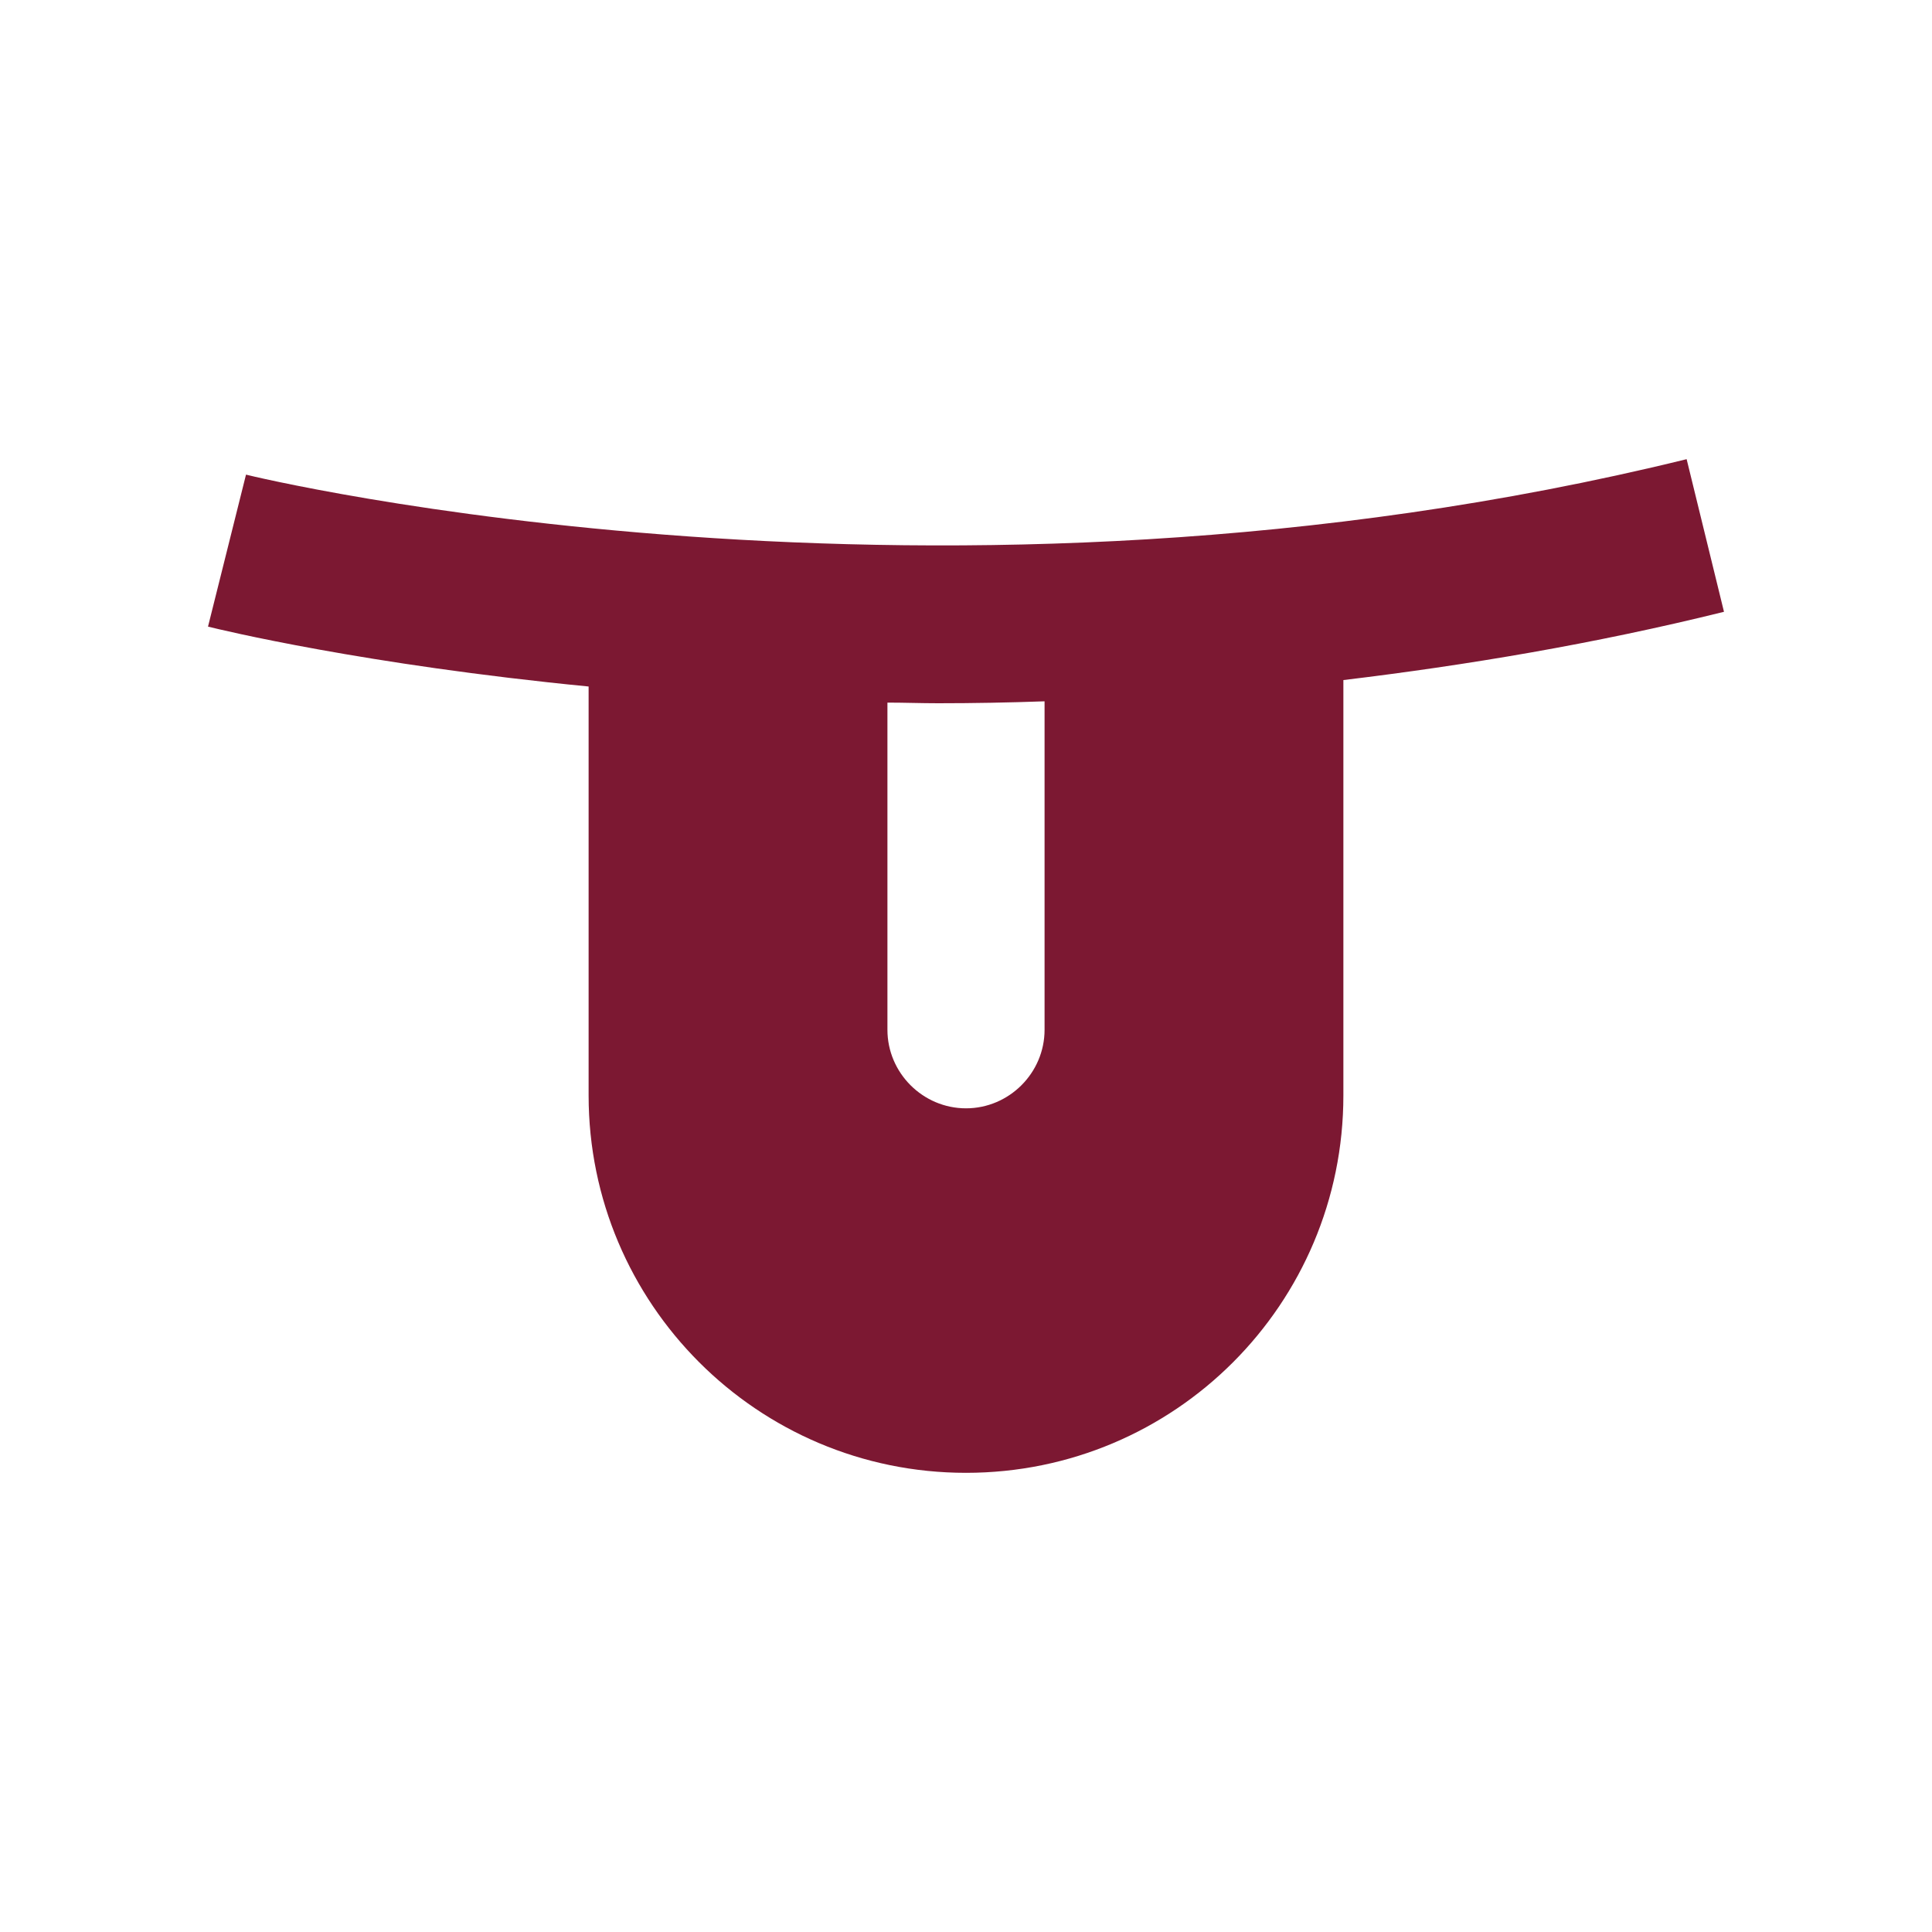 <?xml version="1.0" encoding="UTF-8"?>
<!-- Generator: Adobe Illustrator 27.2.0, SVG Export Plug-In . SVG Version: 6.00 Build 0)  -->
<svg xmlns="http://www.w3.org/2000/svg" xmlns:xlink="http://www.w3.org/1999/xlink" version="1.1" id="Ebene_1" x="0px" y="0px" viewBox="0 0 300 300" style="enable-background:new 0 0 300 300;" xml:space="preserve">
<style type="text/css">
	.st0{fill:#922137;}
	.st1{fill:#FFFFFF;}
	.st2{fill:#7C1832;}
	.st3{fill:none;stroke:#922137;stroke-width:9;stroke-miterlimit:10;}
	.st4{fill:#922137;stroke:#FFFFFF;stroke-width:11;stroke-miterlimit:10;}
	.st5{fill:none;stroke:#922137;stroke-width:23;stroke-linecap:round;stroke-miterlimit:10;}
	.st6{fill:none;stroke:#922137;stroke-width:12;stroke-linecap:round;stroke-miterlimit:10;}
	.st7{fill:none;stroke:#922137;stroke-width:21;stroke-miterlimit:10;}
	.st8{fill:none;stroke:#922137;stroke-width:31;stroke-miterlimit:10;}
	.st9{fill:none;stroke:#922137;stroke-width:25;stroke-miterlimit:10;}
	.st10{fill:none;stroke:#922137;stroke-width:13;stroke-miterlimit:10;}
	.st11{fill:none;stroke:#922137;stroke-width:16;stroke-miterlimit:10;}
</style>
<g>
	<path class="st2" d="M267.7,95l-5.8-23.7C145.9,99.8,39.3,74,38.2,73.7l-5.9,23.6c2,0.5,24.3,5.9,59.1,9.3v63.5   c0,32.3,26.2,58.6,58.6,58.6s58.6-26.2,58.6-58.6v-64.5C227.7,103.3,247.5,100,267.7,95z M162.2,159.9c0,6.7-5.5,12.2-12.2,12.2   c-6.7,0-12.2-5.5-12.2-12.2v-50.8c2.6,0,5.2,0.1,7.9,0.1c5.4,0,10.9-0.1,16.5-0.3V159.9z"></path>
</g>
</svg>
